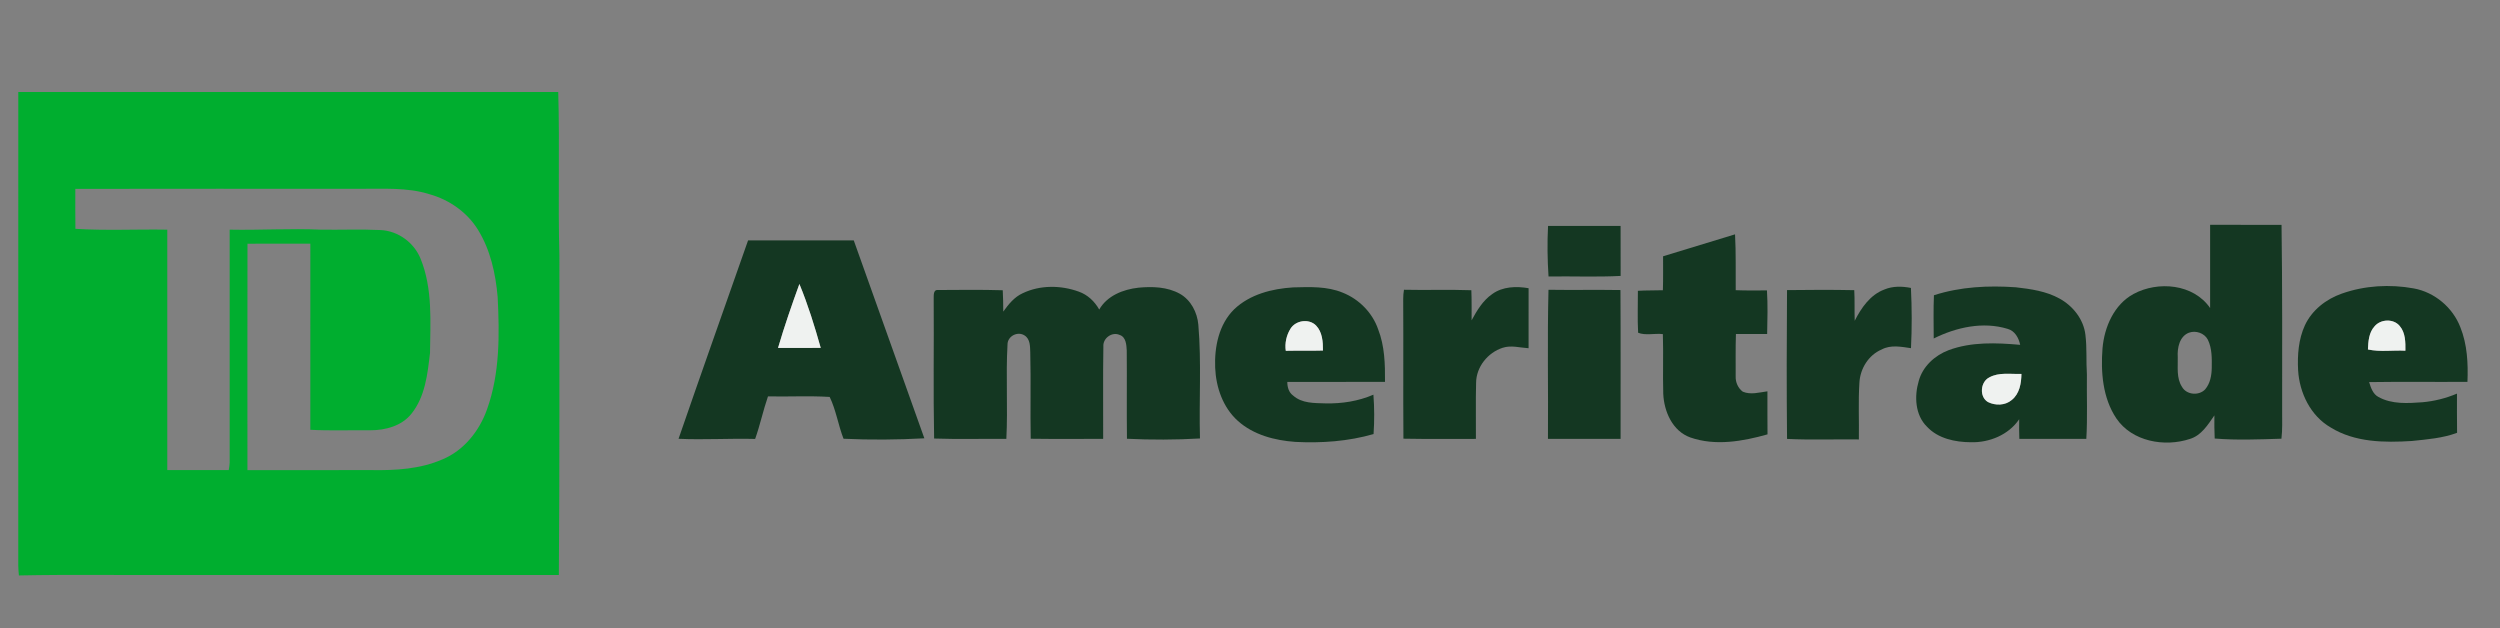 <?xml version="1.0" encoding="UTF-8" ?>
<!DOCTYPE svg PUBLIC "-//W3C//DTD SVG 1.1//EN" "http://www.w3.org/Graphics/SVG/1.1/DTD/svg11.dtd">
<svg width="1162pt" height="292pt" viewBox="0 0 1162 292" version="1.1" xmlns="http://www.w3.org/2000/svg">
<rect x="0" y="0" width="1162" height="292" fill="#808080" stroke="none"/>
<g id="#00ae2fff">
<path fill="#00ae2f" opacity="1.00" d=" M 8.50 42.75 C 92.16 42.75 175.82 42.75 259.47 42.75 C 260.20 68.15 259.30 93.57 260.01 118.97 C 259.96 168.40 260.14 217.83 259.75 267.25 C 200.17 267.26 140.60 267.25 81.03 267.25 C 56.95 267.39 32.85 266.97 8.78 267.47 C 8.63 265.99 8.54 264.51 8.49 263.03 C 8.51 189.61 8.49 116.18 8.50 42.75 M 35.01 87.79 C 35.01 93.98 34.95 100.17 35.05 106.36 C 49.24 107.26 63.52 106.50 77.75 106.75 C 77.75 144.00 77.74 181.25 77.75 218.50 C 87.27 218.50 96.79 218.51 106.32 218.49 C 106.53 217.36 106.67 216.22 106.75 215.07 C 106.76 178.97 106.74 142.86 106.75 106.75 C 120.86 107.04 134.96 106.10 149.05 106.75 C 158.34 106.88 167.65 106.49 176.93 106.93 C 185.12 107.33 192.50 112.79 195.53 120.36 C 201.13 134.19 200.03 149.44 199.87 164.05 C 198.74 173.79 197.63 184.33 191.27 192.26 C 186.74 198.01 179.09 200.02 172.06 199.99 C 162.79 199.89 153.50 200.27 144.24 199.76 C 144.26 170.92 144.25 142.09 144.25 113.25 C 134.51 113.26 124.77 113.22 115.03 113.28 C 114.97 148.35 115.00 183.43 115.01 218.51 C 134.33 218.49 153.65 218.50 172.97 218.50 C 183.99 218.68 195.34 218.00 205.58 213.55 C 215.61 209.41 222.87 200.26 226.40 190.18 C 232.37 173.53 232.19 155.50 231.31 138.07 C 230.38 127.21 227.95 116.16 222.16 106.79 C 217.14 98.66 208.85 92.86 199.70 90.30 C 189.14 86.95 177.95 87.86 167.04 87.75 C 123.03 87.78 79.02 87.68 35.01 87.79 Z" />
</g>
<g id="#143722ff">
<path fill="#143722" opacity="1.00" d=" M 719.53 105.01 C 730.77 104.99 742.01 105.00 753.25 105.00 C 753.26 112.75 753.23 120.50 753.27 128.25 C 742.11 128.83 730.92 128.34 719.76 128.51 C 719.24 120.68 719.13 112.84 719.53 105.01 Z" />
<path fill="#143722" opacity="1.00" d=" M 1027.26 143.17 C 1027.25 130.28 1027.24 117.39 1027.26 104.49 C 1038.33 104.51 1049.39 104.47 1060.46 104.52 C 1060.86 133.35 1060.74 162.18 1060.74 191.02 C 1060.72 195.32 1060.93 199.63 1060.41 203.91 C 1050.08 204.23 1039.70 204.66 1029.39 203.83 C 1029.22 200.25 1029.21 196.66 1029.25 193.08 C 1026.23 197.40 1023.24 202.38 1017.88 204.01 C 1006.08 207.93 990.92 205.23 983.64 194.42 C 977.32 184.91 976.39 172.97 977.25 161.88 C 978.10 152.01 982.60 141.56 991.66 136.64 C 1003.05 130.49 1019.50 131.91 1027.26 143.17 M 1017.42 154.64 C 1013.00 156.34 1011.94 161.76 1012.22 165.97 C 1012.35 170.60 1011.51 175.66 1014.18 179.79 C 1016.26 183.57 1022.07 184.07 1024.97 180.96 C 1027.29 178.24 1027.97 174.51 1028.02 171.02 C 1028.08 166.61 1028.19 161.95 1026.21 157.90 C 1024.63 154.82 1020.62 153.47 1017.42 154.64 Z" />
<path fill="#143722" opacity="1.00" d=" M 773.00 119.12 C 784.15 115.72 795.31 112.35 806.45 108.92 C 806.91 117.56 806.69 126.23 806.76 134.88 C 811.59 135.08 816.43 135.00 821.28 134.98 C 821.70 141.72 821.52 148.50 821.37 155.25 C 816.53 155.25 811.69 155.26 806.86 155.25 C 806.63 161.83 806.78 168.42 806.74 175.01 C 806.64 177.69 807.87 180.45 810.04 182.05 C 813.69 183.61 817.74 182.39 821.50 181.88 C 821.52 188.55 821.46 195.22 821.54 201.89 C 810.02 205.15 797.29 207.38 785.69 203.34 C 777.38 200.38 773.45 191.30 773.08 183.04 C 772.82 173.80 773.19 164.54 772.90 155.30 C 769.14 154.84 764.79 156.04 761.40 154.66 C 761.03 148.17 761.33 141.66 761.29 135.17 C 765.15 134.92 769.03 135.04 772.91 134.90 C 773.09 129.64 772.97 124.38 773.00 119.12 Z" />
<path fill="#143722" opacity="1.00" d=" M 315.39 203.95 C 326.02 173.16 336.92 142.46 347.71 111.73 C 364.08 111.77 380.46 111.75 396.83 111.74 C 407.79 142.39 418.71 173.06 429.64 203.73 C 417.13 204.41 404.58 204.51 392.07 203.93 C 389.60 197.57 388.59 190.57 385.63 184.49 C 376.11 183.91 366.51 184.44 356.96 184.24 C 354.71 190.75 353.30 197.52 350.99 204.02 C 339.12 203.70 327.24 204.50 315.39 203.95 M 371.56 131.99 C 368.00 141.80 364.57 151.69 361.63 161.71 C 368.24 161.72 374.85 161.75 381.47 161.69 C 378.64 151.65 375.55 141.64 371.56 131.99 Z" />
<path fill="#143722" opacity="1.00" d=" M 875.84 134.57 C 879.75 132.92 884.10 133.02 888.20 133.83 C 888.66 143.15 888.69 152.51 888.23 161.83 C 883.71 161.18 878.81 160.16 874.58 162.45 C 868.47 165.04 864.60 171.36 864.25 177.88 C 863.69 186.65 864.15 195.46 864.00 204.25 C 852.87 204.11 841.73 204.55 830.62 204.01 C 830.40 180.96 830.43 157.89 830.61 134.84 C 841.02 134.71 851.44 134.65 861.86 134.87 C 862.13 139.61 861.90 144.35 862.07 149.10 C 865.11 143.10 869.28 137.02 875.84 134.57 Z" />
<path fill="#143722" opacity="1.00" d=" M 898.89 137.23 C 911.16 133.27 924.19 132.63 936.97 133.53 C 943.93 134.32 951.12 135.35 957.34 138.81 C 963.52 142.23 968.43 148.39 969.29 155.53 C 970.06 161.66 969.58 167.86 969.99 174.02 C 969.86 184.00 970.32 194.01 969.72 203.99 C 959.34 204.01 948.96 204.01 938.59 203.99 C 938.48 200.94 938.46 197.90 938.52 194.85 C 933.60 202.14 924.65 205.78 916.05 205.55 C 908.77 205.51 900.83 203.87 895.67 198.34 C 890.10 192.90 889.73 184.10 891.84 177.04 C 893.69 170.29 899.31 165.19 905.72 162.76 C 916.33 158.82 927.89 159.30 938.98 160.28 C 938.29 157.04 936.55 153.79 933.13 152.85 C 921.68 149.35 909.27 152.12 898.79 157.33 C 898.77 150.63 898.60 143.92 898.89 137.23 M 924.54 175.47 C 920.44 177.60 919.92 184.48 924.01 186.87 C 927.45 188.59 932.00 188.51 935.02 185.94 C 938.67 183.08 939.51 178.16 939.56 173.79 C 934.56 174.00 929.10 172.89 924.54 175.47 Z" />
<path fill="#143722" opacity="1.00" d=" M 1088.44 136.48 C 1099.12 132.69 1110.84 132.03 1121.95 134.06 C 1131.65 135.84 1140.06 142.94 1143.58 152.12 C 1146.80 160.14 1147.22 168.94 1146.87 177.48 C 1131.63 177.60 1116.39 177.36 1101.16 177.60 C 1101.99 180.21 1102.92 183.18 1105.55 184.54 C 1111.77 187.97 1119.17 187.46 1126.02 186.96 C 1131.51 186.47 1136.91 185.10 1142.00 182.95 C 1142.02 189.02 1141.95 195.09 1142.05 201.17 C 1135.34 203.68 1128.10 204.22 1121.04 204.97 C 1108.28 205.78 1094.55 205.65 1083.32 198.70 C 1073.94 193.31 1068.78 182.59 1068.16 172.06 C 1067.80 165.03 1068.34 157.70 1071.31 151.22 C 1074.60 144.13 1081.17 139.03 1088.44 136.48 M 1103.70 151.67 C 1101.04 154.57 1100.76 158.70 1100.62 162.43 C 1106.31 163.67 1112.24 162.69 1118.03 163.00 C 1118.07 159.09 1118.09 154.71 1115.41 151.55 C 1112.55 148.02 1106.55 148.26 1103.70 151.67 Z" />
<path fill="#143722" opacity="1.00" d=" M 475.35 136.29 C 483.41 132.43 493.09 132.52 501.41 135.55 C 505.53 136.99 508.80 140.11 510.92 143.87 C 514.61 137.43 522.06 134.50 529.12 133.72 C 535.61 133.10 542.56 133.30 548.40 136.55 C 553.53 139.44 556.50 145.21 556.99 150.96 C 558.49 168.54 557.26 186.19 557.75 203.80 C 546.46 204.45 535.10 204.48 523.81 203.94 C 523.64 190.27 523.84 176.59 523.71 162.92 C 523.56 160.27 523.39 156.63 520.37 155.66 C 516.86 154.09 512.58 157.19 512.85 161.01 C 512.60 175.33 512.82 189.66 512.75 203.99 C 501.53 203.97 490.30 204.09 479.08 203.93 C 478.82 190.60 479.21 177.26 478.87 163.93 C 478.76 161.12 478.93 157.60 476.19 155.90 C 472.95 153.82 468.24 156.27 468.29 160.19 C 467.47 174.77 468.50 189.42 467.75 204.00 C 456.56 203.89 445.36 204.22 434.18 203.83 C 433.75 182.21 434.14 160.57 433.98 138.94 C 434.04 137.50 433.67 134.61 435.93 134.80 C 445.97 134.75 456.03 134.60 466.08 134.91 C 466.26 138.21 466.29 141.52 466.32 144.83 C 468.75 141.45 471.45 138.05 475.35 136.29 Z" />
<path fill="#143722" opacity="1.00" d=" M 573.69 143.71 C 580.98 136.79 591.29 134.17 601.08 133.58 C 608.77 133.38 616.80 133.01 624.06 136.02 C 631.66 139.02 637.92 145.35 640.58 153.11 C 643.61 160.85 643.81 169.29 643.75 177.50 C 628.61 177.51 613.48 177.48 598.34 177.52 C 598.34 179.92 599.01 182.40 601.05 183.86 C 605.14 187.53 610.92 187.33 616.06 187.49 C 623.68 187.67 631.33 186.48 638.36 183.45 C 638.83 189.54 638.84 195.66 638.43 201.75 C 626.63 205.15 614.24 206.03 602.01 205.39 C 592.49 204.70 582.60 202.14 575.35 195.62 C 568.43 189.42 565.19 180.03 564.81 170.92 C 564.42 161.25 566.53 150.71 573.69 143.71 M 599.80 152.82 C 597.94 155.83 597.11 159.54 597.63 163.05 C 603.39 162.91 609.15 163.10 614.91 162.92 C 614.95 158.92 614.64 154.33 611.70 151.30 C 608.41 147.95 602.21 148.87 599.80 152.82 Z" />
<path fill="#143722" opacity="1.00" d=" M 693.61 136.66 C 698.44 133.16 704.81 132.97 710.49 133.96 C 710.51 143.26 710.52 152.56 710.48 161.86 C 706.48 161.62 702.36 160.35 698.43 161.65 C 691.51 163.90 686.16 170.54 686.09 177.92 C 685.86 186.61 686.07 195.31 686.00 204.00 C 674.77 203.94 663.53 204.13 652.31 203.90 C 652.15 182.26 652.34 160.61 652.21 138.97 C 652.18 137.53 652.36 136.10 652.56 134.68 C 663.00 134.92 673.45 134.52 683.88 134.90 C 684.08 139.56 683.98 144.22 684.00 148.88 C 686.48 144.32 689.24 139.66 693.61 136.66 Z" />
<path fill="#143722" opacity="1.00" d=" M 719.49 203.99 C 719.67 180.89 719.16 157.77 719.74 134.69 C 730.89 134.86 742.04 134.63 753.19 134.81 C 753.33 157.87 753.21 180.93 753.25 204.00 C 741.99 204.00 730.74 204.02 719.49 203.99 Z" />
</g>
<g id="#eff2f0ff">
<path fill="#eff2f0" opacity="1.00" d=" M 371.56 131.99 C 375.55 141.64 378.64 151.65 381.47 161.69 C 374.85 161.75 368.24 161.72 361.63 161.71 C 364.57 151.69 368.00 141.80 371.56 131.99 Z" />
<path fill="#eff2f0" opacity="1.00" d=" M 599.80 152.82 C 602.21 148.87 608.41 147.95 611.70 151.30 C 614.64 154.33 614.95 158.92 614.91 162.92 C 609.15 163.10 603.39 162.91 597.63 163.05 C 597.11 159.54 597.94 155.83 599.80 152.82 Z" />
<path fill="#eff2f0" opacity="1.00" d=" M 1103.70 151.67 C 1106.55 148.26 1112.55 148.02 1115.41 151.55 C 1118.09 154.71 1118.07 159.09 1118.03 163.00 C 1112.24 162.69 1106.31 163.67 1100.62 162.43 C 1100.76 158.70 1101.04 154.57 1103.70 151.67 Z" />
<path fill="#eff2f0" opacity="1.00" d=" M 924.54 175.47 C 929.10 172.89 934.56 174.00 939.56 173.79 C 939.51 178.16 938.67 183.08 935.02 185.94 C 932.00 188.51 927.45 188.59 924.01 186.87 C 919.92 184.48 920.44 177.60 924.54 175.47 Z" />
</g>
</svg>
